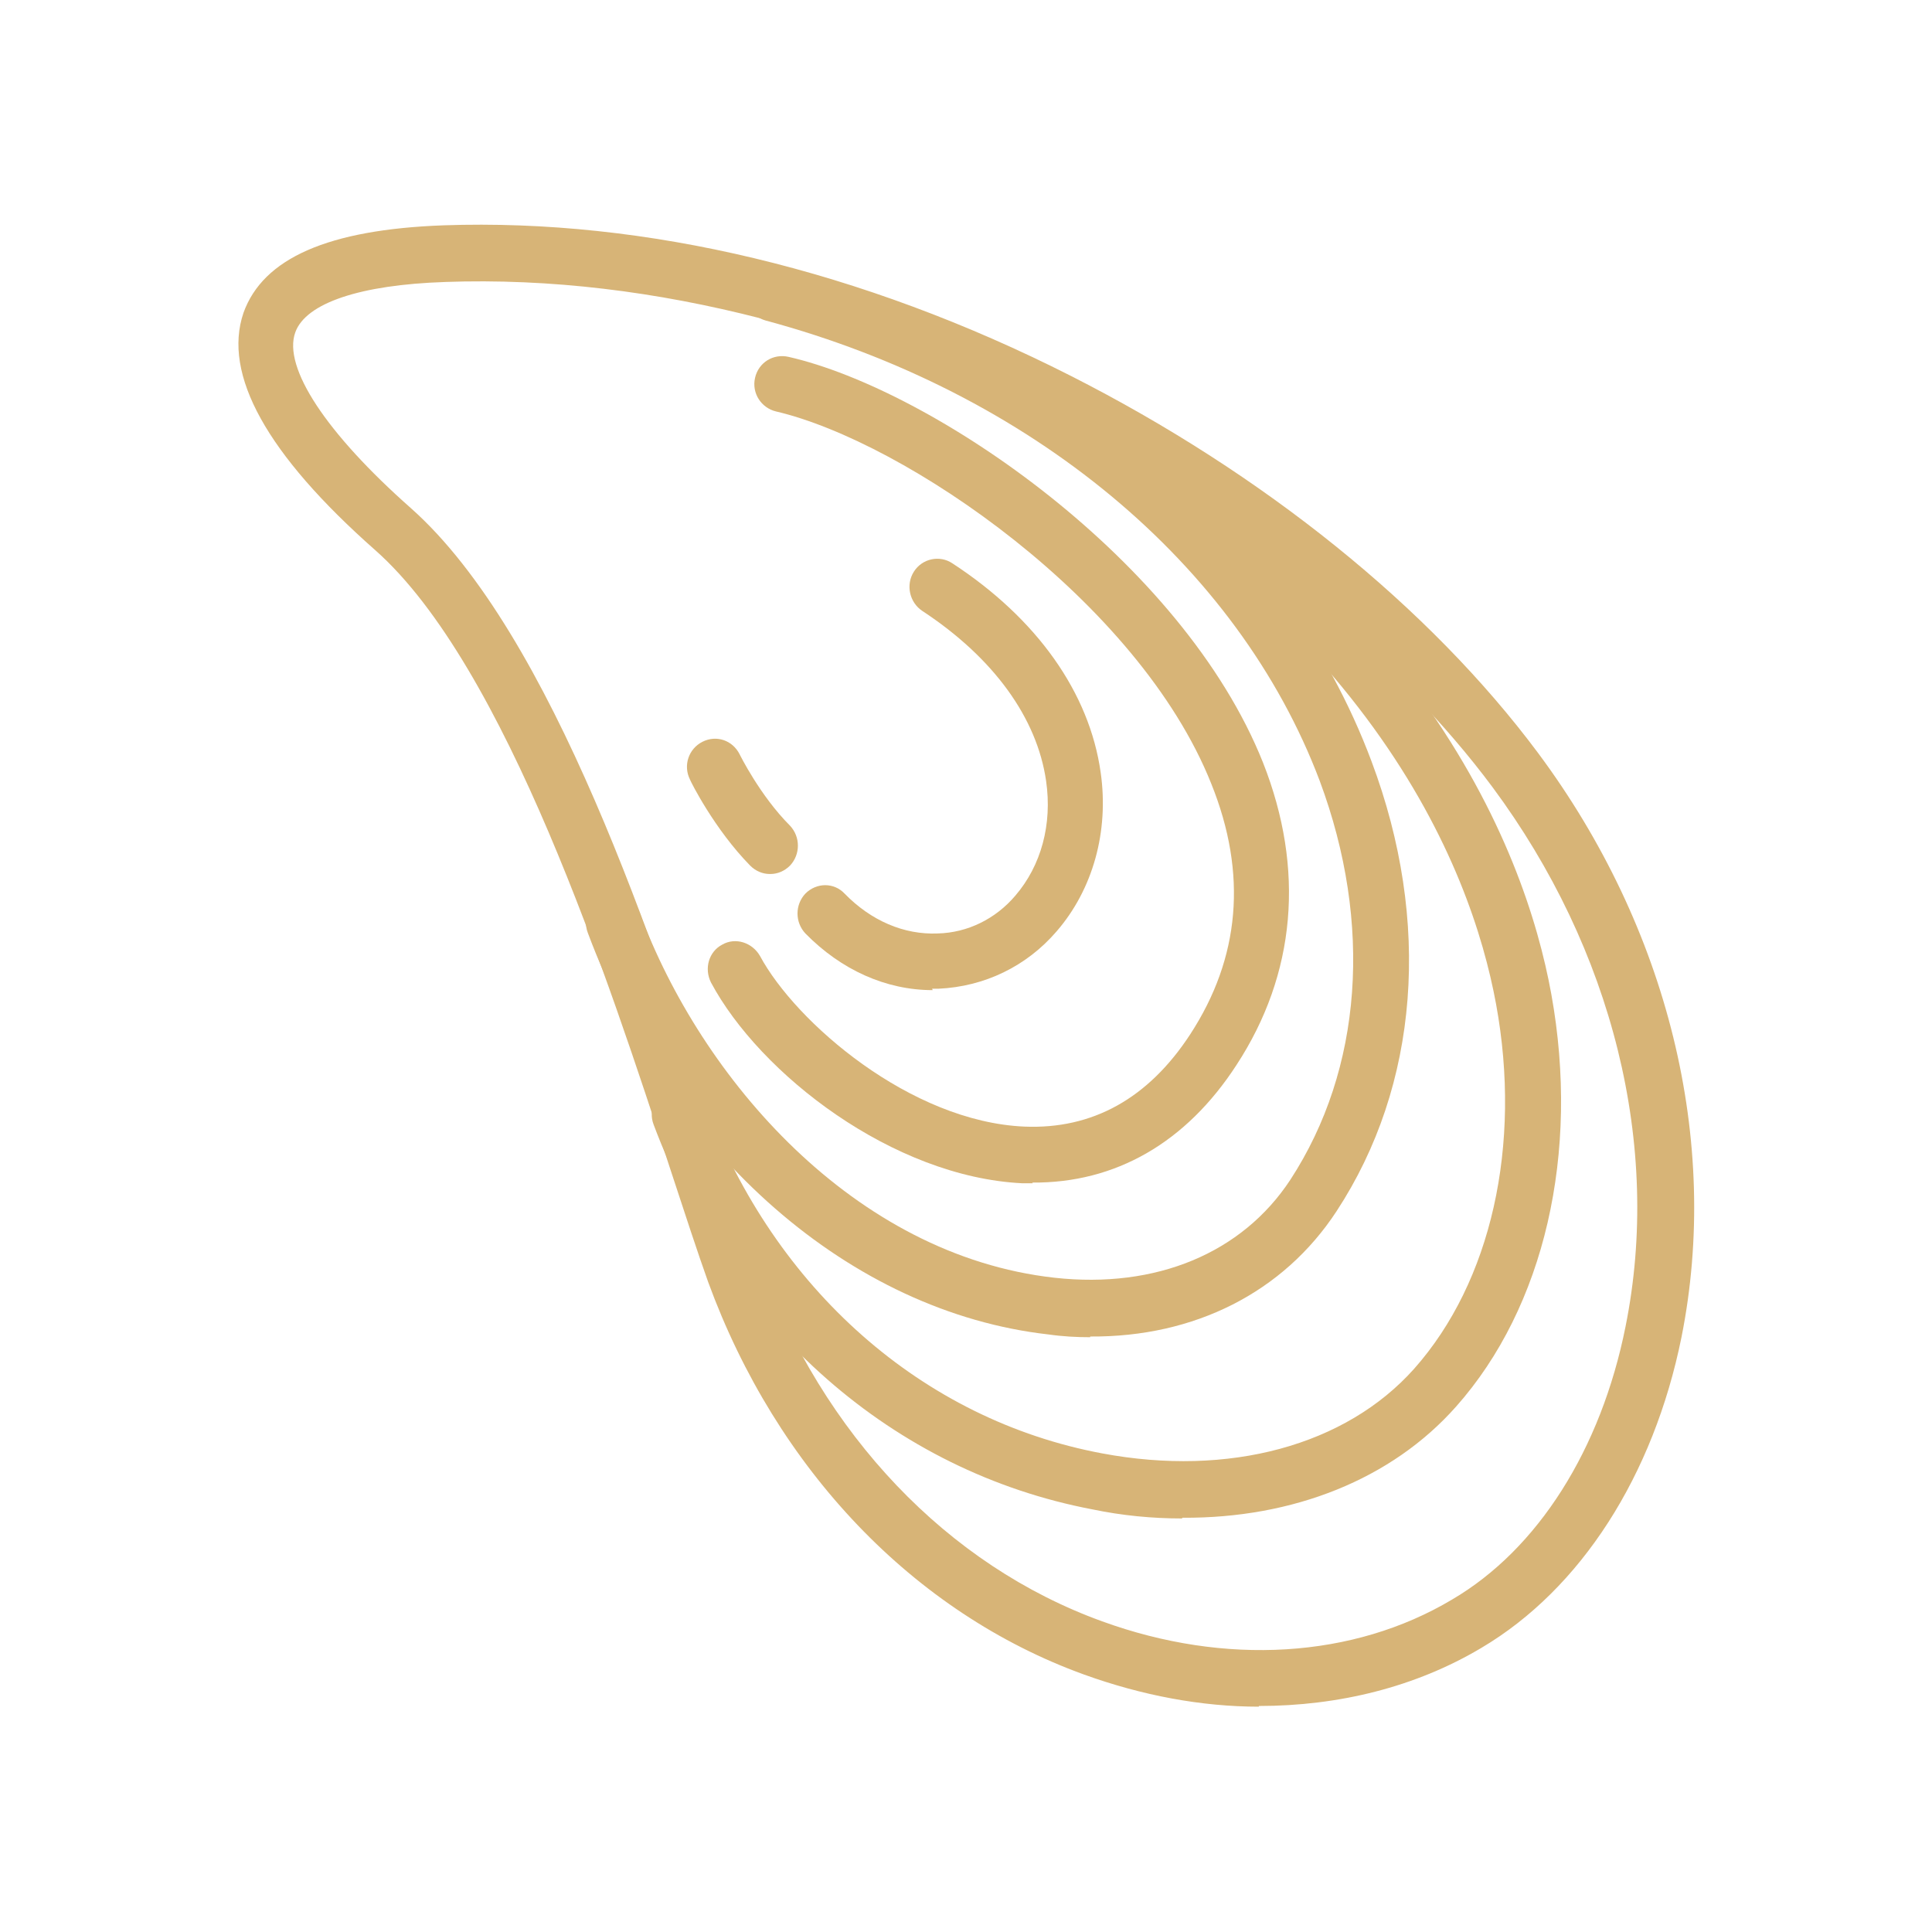 <svg width="120" height="120" viewBox="0 0 120 120" fill="none" xmlns="http://www.w3.org/2000/svg">
<g clip-path="url(#clip0_295_4753)">
<path d="M27.641 17.515C22.383 17.689 18.992 18.819 18.34 20.645C17.558 22.818 20.253 26.903 25.512 31.554C34.335 39.377 40.68 58.761 44.896 71.539C45.809 74.277 46.591 76.668 47.2 78.406C51.111 89.098 58.847 97.226 68.453 100.703C76.102 103.484 84.056 103.006 90.184 99.355C95.53 96.226 99.442 90.011 100.963 82.405C103.223 71.192 100.18 58.979 92.705 48.895C80.883 32.988 54.023 16.559 27.598 17.515M78.188 106.005C74.624 106.005 70.93 105.31 67.323 104.006C56.761 100.181 48.243 91.271 43.983 79.623C43.331 77.798 42.549 75.407 41.636 72.626C37.812 60.934 31.423 41.333 23.295 34.161C16.558 28.207 13.82 23.252 15.124 19.428C16.341 16.038 20.383 14.256 27.555 13.995C40.072 13.56 53.545 16.776 66.497 23.339C78.493 29.424 88.793 37.725 95.53 46.766C103.614 57.631 106.874 70.887 104.44 83.057C102.701 91.662 98.181 98.703 92.009 102.354C87.924 104.788 83.143 105.962 78.188 105.962" fill="#D7B477"/>
<path d="M64.151 73.495H63.499C55.459 73.104 47.201 66.715 44.159 61.022C43.724 60.152 44.028 59.109 44.854 58.675C45.68 58.196 46.723 58.544 47.201 59.37C49.418 63.499 56.545 69.671 63.63 69.975C67.846 70.149 71.323 68.236 73.93 64.238C77.016 59.5 77.494 54.285 75.234 48.678C70.714 37.334 56.198 27.425 48.201 25.556C47.288 25.339 46.679 24.426 46.897 23.47C47.114 22.514 48.027 21.949 48.983 22.166C57.936 24.209 73.452 34.814 78.451 47.374C81.058 53.981 80.493 60.5 76.799 66.15C73.67 70.974 69.28 73.495 64.108 73.452" fill="#D7B477"/>
<path d="M67.715 83.057C66.889 83.057 66.02 83.014 65.107 82.883C52.851 81.492 41.637 71.713 36.509 57.936C36.161 57.023 36.639 56.023 37.508 55.676C38.421 55.328 39.377 55.806 39.725 56.675C43.55 66.976 53.025 77.972 65.498 79.363C71.8 80.058 77.146 77.841 80.145 73.278C84.622 66.411 85.274 57.371 81.971 48.504C76.885 35.031 64.02 24.339 47.548 19.906C46.636 19.645 46.071 18.689 46.331 17.776C46.592 16.864 47.505 16.299 48.461 16.559C66.02 21.253 79.754 32.771 85.187 47.287C88.925 57.24 88.142 67.41 83.014 75.234C79.71 80.275 74.191 83.057 67.715 83.014" fill="#D7B477"/>
<path d="M73.409 94.314C71.584 94.314 69.715 94.14 67.846 93.749C55.502 91.401 45.332 82.492 40.595 69.844C40.247 68.931 40.725 67.932 41.594 67.584C42.507 67.236 43.463 67.714 43.811 68.584C48.114 80.058 57.284 88.185 68.454 90.272C76.321 91.749 83.579 89.793 87.838 85.013C92.619 79.623 94.532 71.148 92.924 62.368C91.359 53.85 85.1 37.682 60.283 24.773C59.457 24.339 59.11 23.296 59.544 22.427C59.979 21.557 61.022 21.253 61.891 21.688C88.012 35.291 94.706 52.633 96.357 61.76C98.139 71.626 95.922 81.188 90.446 87.359C86.448 91.88 80.319 94.314 73.452 94.27" fill="#D7B477"/>
<path d="M57.934 61.499C55.022 61.499 52.241 60.239 50.024 57.979C49.372 57.283 49.372 56.197 50.024 55.502C50.719 54.806 51.806 54.806 52.458 55.502C54.11 57.197 56.152 58.066 58.239 57.979C60.107 57.935 61.846 57.066 63.063 55.632C64.671 53.763 65.366 51.199 64.975 48.504C64.41 44.592 61.715 40.855 57.282 37.943C56.5 37.421 56.239 36.334 56.761 35.509C57.282 34.683 58.369 34.466 59.151 34.987C64.41 38.421 67.67 43.028 68.365 47.983C68.887 51.633 67.887 55.241 65.627 57.849C63.758 60.022 61.151 61.282 58.282 61.412H57.891L57.934 61.499Z" fill="#D7B477"/>
<path d="M47.81 54.285C47.375 54.285 46.941 54.111 46.593 53.763C44.376 51.503 42.898 48.548 42.855 48.417C42.42 47.548 42.768 46.505 43.637 46.07C44.507 45.636 45.506 45.983 45.941 46.853C45.941 46.853 47.201 49.417 49.07 51.286C49.722 51.981 49.722 53.068 49.07 53.763C48.722 54.111 48.288 54.285 47.853 54.285" fill="#D7B477"/>
</g>
<defs>
<clipPath id="clip0_295_4753">
<rect width="120" height="120" fill="white"/>
</clipPath>
</defs>
</svg>
